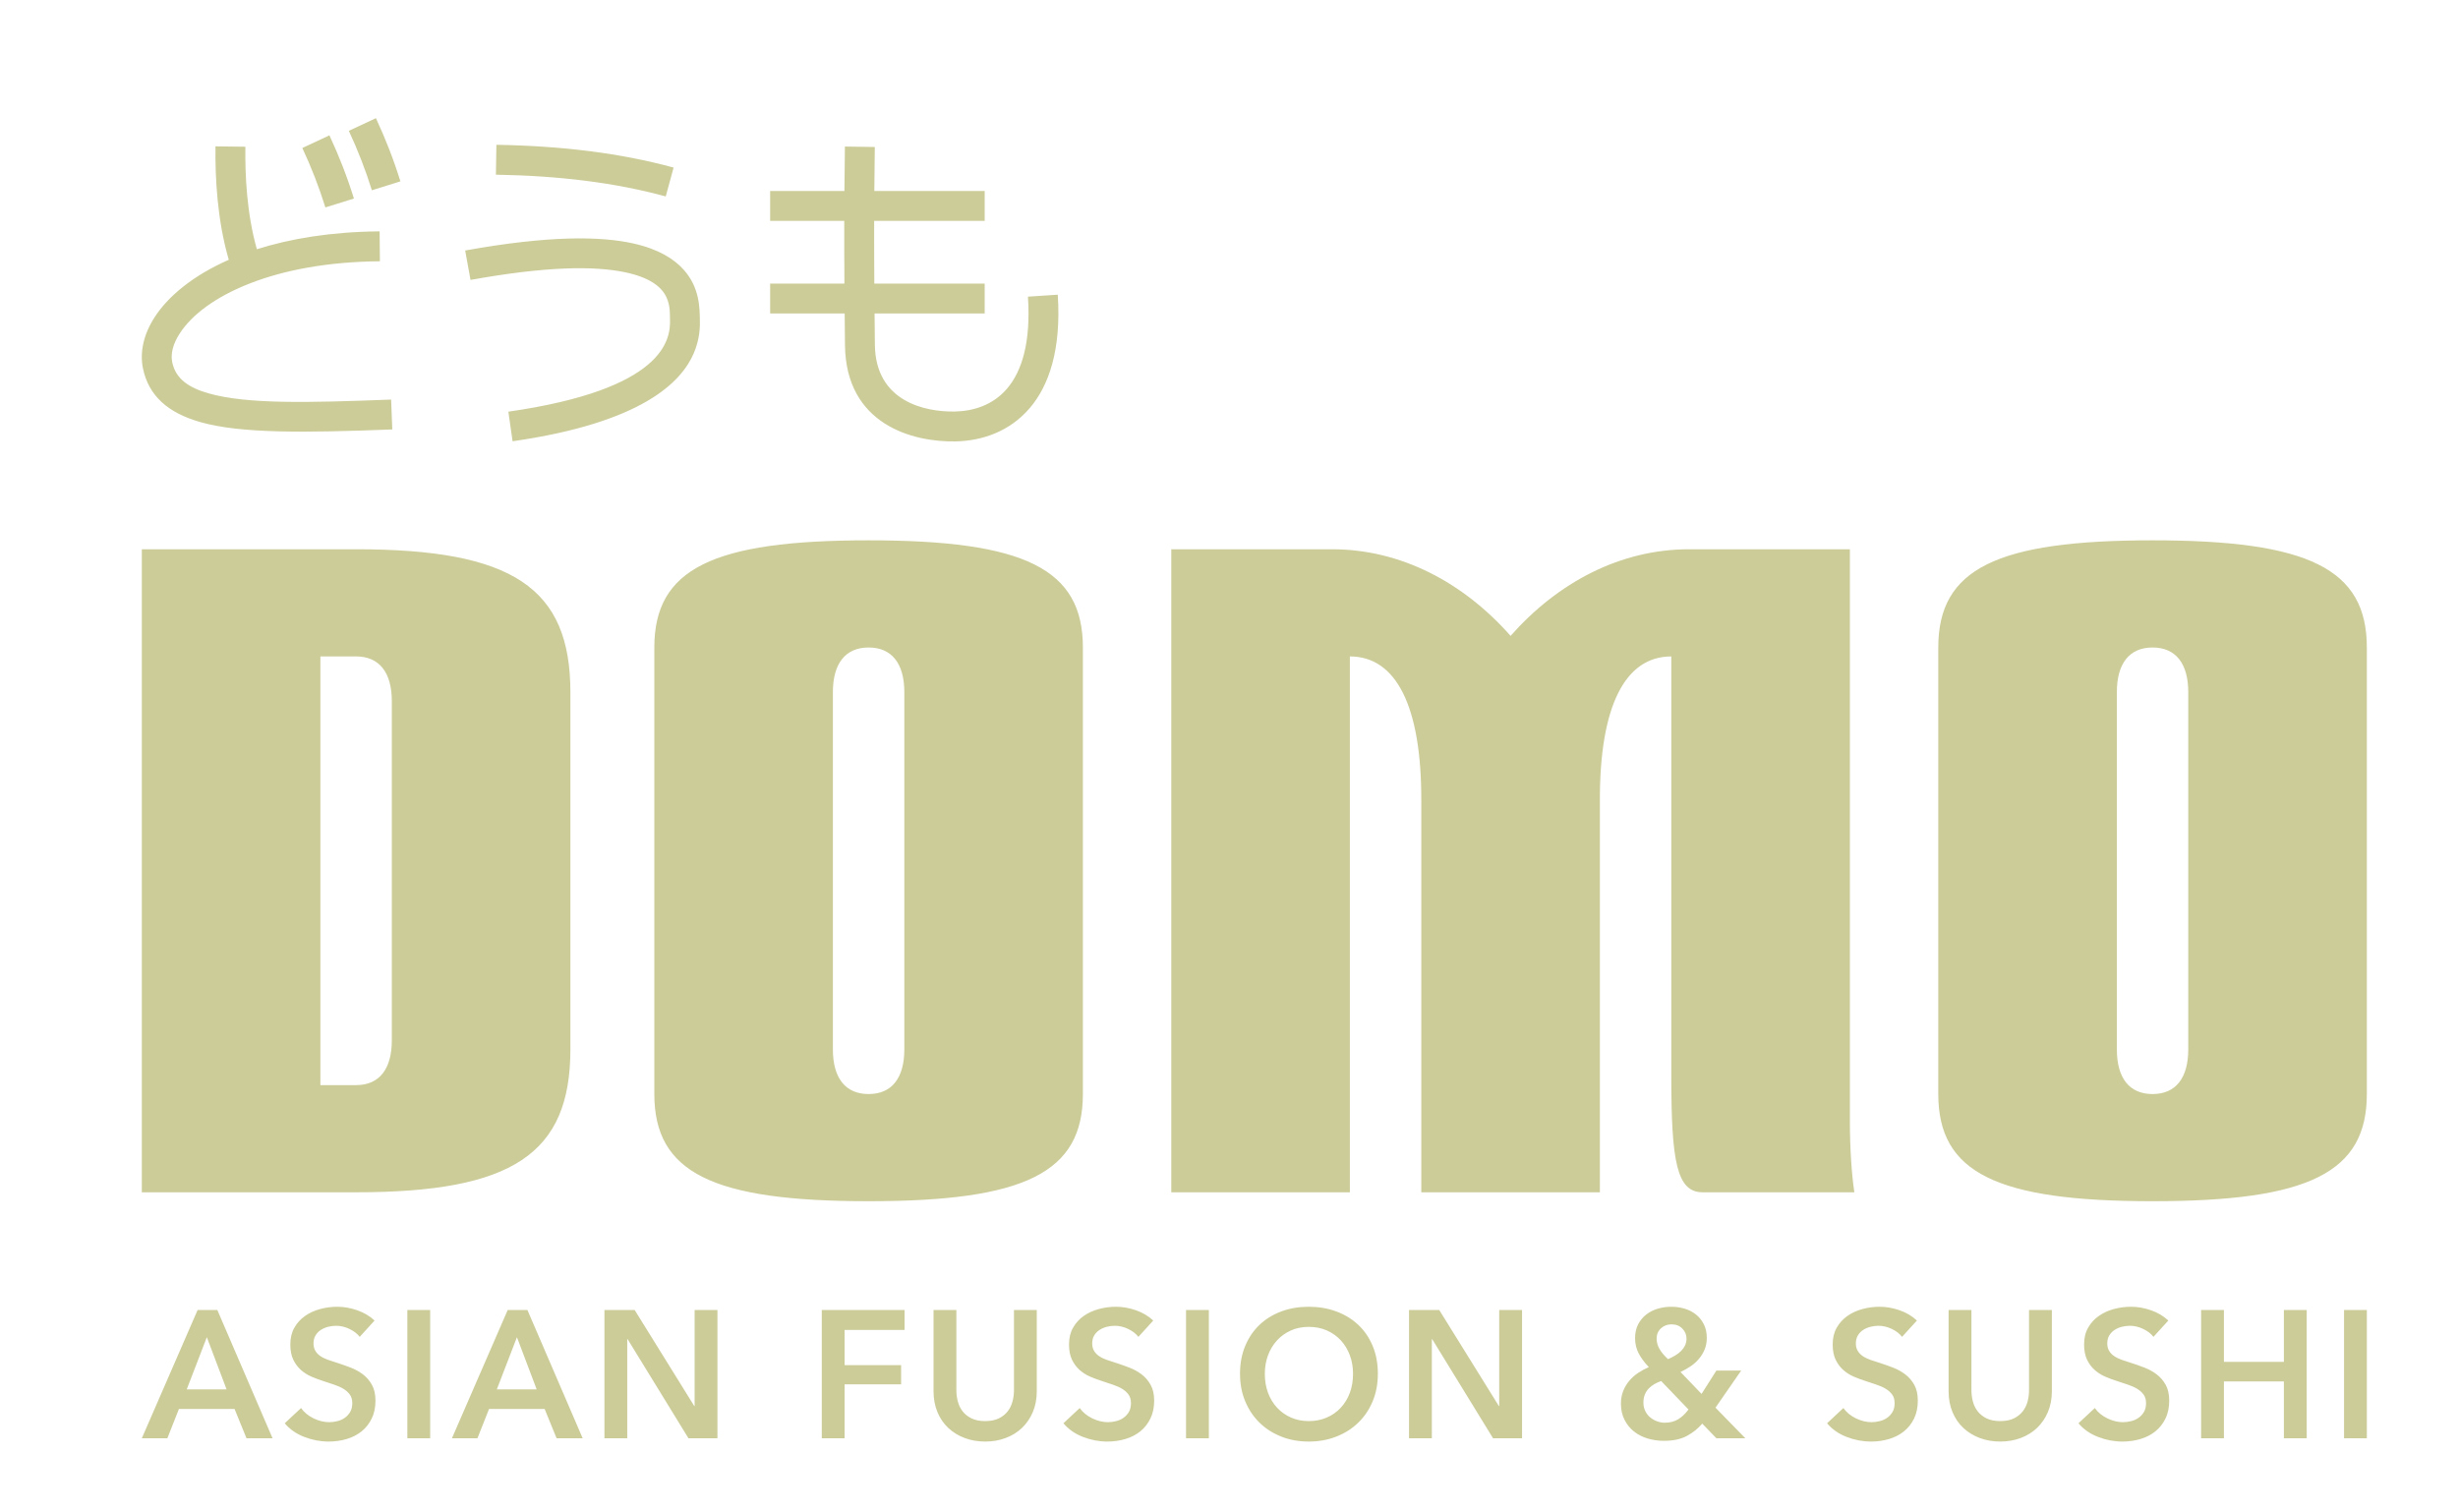 <svg width="104" height="64" viewBox="0 0 104 64" fill="none" xmlns="http://www.w3.org/2000/svg">
<g filter="url(#filter0_d_100_164)">
<path d="M90.115 55.569C90.013 55.436 89.869 55.325 89.682 55.235C89.496 55.146 89.308 55.101 89.119 55.101C89.007 55.101 88.894 55.115 88.781 55.143C88.669 55.171 88.567 55.215 88.475 55.273C88.383 55.332 88.308 55.409 88.249 55.503C88.19 55.598 88.16 55.712 88.16 55.845C88.16 55.967 88.187 56.072 88.238 56.159C88.288 56.246 88.359 56.32 88.448 56.381C88.538 56.443 88.646 56.496 88.774 56.542C88.901 56.588 89.042 56.634 89.195 56.68C89.369 56.736 89.55 56.8 89.736 56.872C89.922 56.944 90.094 57.038 90.25 57.156C90.405 57.273 90.533 57.422 90.633 57.6C90.732 57.779 90.781 58.002 90.781 58.267C90.781 58.559 90.729 58.813 90.621 59.03C90.514 59.247 90.371 59.428 90.191 59.571C90.013 59.714 89.804 59.821 89.563 59.893C89.323 59.964 89.07 60 88.804 60C88.452 60 88.108 59.935 87.77 59.804C87.433 59.674 87.157 59.481 86.942 59.226L87.632 58.582C87.765 58.766 87.942 58.911 88.165 59.019C88.387 59.126 88.605 59.18 88.82 59.18C88.932 59.18 89.048 59.166 89.164 59.137C89.282 59.109 89.388 59.062 89.483 58.996C89.577 58.929 89.654 58.846 89.713 58.746C89.772 58.647 89.801 58.523 89.801 58.375C89.801 58.231 89.768 58.113 89.702 58.018C89.634 57.924 89.545 57.842 89.433 57.773C89.321 57.704 89.188 57.644 89.034 57.593C88.882 57.541 88.721 57.488 88.551 57.432C88.388 57.38 88.224 57.319 88.061 57.248C87.897 57.176 87.751 57.081 87.621 56.964C87.49 56.846 87.384 56.702 87.302 56.531C87.221 56.36 87.18 56.146 87.18 55.891C87.18 55.615 87.237 55.377 87.352 55.178C87.467 54.978 87.618 54.813 87.805 54.683C87.991 54.553 88.203 54.456 88.44 54.392C88.678 54.328 88.92 54.296 89.164 54.296C89.441 54.296 89.72 54.344 90.004 54.442C90.287 54.539 90.534 54.684 90.744 54.879L90.115 55.569ZM14.22 55.569C14.117 55.436 13.973 55.325 13.787 55.235C13.6 55.146 13.412 55.101 13.223 55.101C13.111 55.101 12.999 55.115 12.886 55.143C12.774 55.171 12.672 55.215 12.58 55.273C12.488 55.332 12.412 55.409 12.354 55.503C12.295 55.598 12.265 55.712 12.265 55.845C12.265 55.967 12.291 56.072 12.342 56.159C12.393 56.246 12.463 56.32 12.553 56.381C12.642 56.443 12.751 56.496 12.879 56.542C13.006 56.588 13.147 56.634 13.3 56.68C13.474 56.736 13.654 56.8 13.84 56.872C14.027 56.944 14.198 57.038 14.354 57.156C14.51 57.273 14.637 57.422 14.737 57.6C14.837 57.779 14.886 58.002 14.886 58.267C14.886 58.559 14.833 58.813 14.726 59.03C14.618 59.247 14.475 59.428 14.296 59.571C14.117 59.714 13.908 59.821 13.668 59.893C13.428 59.964 13.175 60 12.909 60C12.557 60 12.212 59.935 11.874 59.804C11.537 59.674 11.261 59.481 11.047 59.226L11.737 58.582C11.869 58.766 12.047 58.911 12.269 59.019C12.492 59.126 12.71 59.18 12.925 59.18C13.037 59.18 13.152 59.166 13.269 59.137C13.387 59.109 13.493 59.062 13.587 58.996C13.682 58.929 13.759 58.846 13.817 58.746C13.876 58.647 13.905 58.523 13.905 58.375C13.905 58.231 13.872 58.113 13.806 58.018C13.739 57.924 13.65 57.842 13.538 57.773C13.425 57.704 13.292 57.644 13.139 57.593C12.986 57.541 12.825 57.488 12.656 57.432C12.493 57.38 12.329 57.319 12.166 57.248C12.002 57.176 11.855 57.081 11.725 56.964C11.595 56.846 11.489 56.702 11.407 56.531C11.325 56.36 11.284 56.146 11.284 55.891C11.284 55.615 11.342 55.377 11.457 55.178C11.572 54.978 11.723 54.813 11.909 54.683C12.095 54.553 12.308 54.456 12.545 54.392C12.783 54.328 13.024 54.296 13.269 54.296C13.545 54.296 13.825 54.344 14.108 54.442C14.392 54.539 14.639 54.684 14.848 54.879L14.22 55.569ZM42.867 57.869C42.867 58.196 42.811 58.491 42.699 58.754C42.586 59.017 42.433 59.241 42.239 59.425C42.045 59.609 41.815 59.751 41.549 59.85C41.283 59.95 40.995 60 40.683 60C40.371 60 40.083 59.95 39.817 59.85C39.551 59.751 39.32 59.609 39.123 59.425C38.927 59.241 38.773 59.017 38.664 58.754C38.554 58.491 38.499 58.196 38.499 57.869V54.434H39.465V57.83C39.465 57.989 39.485 58.146 39.526 58.302C39.567 58.458 39.634 58.597 39.729 58.72C39.823 58.842 39.949 58.942 40.105 59.019C40.26 59.095 40.453 59.134 40.683 59.134C40.913 59.134 41.106 59.095 41.262 59.019C41.418 58.942 41.543 58.842 41.637 58.72C41.732 58.597 41.799 58.458 41.84 58.302C41.881 58.146 41.902 57.989 41.902 57.83V54.434H42.867V57.869ZM79.478 55.569C79.376 55.436 79.231 55.325 79.045 55.235C78.858 55.146 78.67 55.101 78.481 55.101C78.369 55.101 78.257 55.115 78.144 55.143C78.032 55.171 77.93 55.215 77.838 55.273C77.746 55.332 77.67 55.409 77.612 55.503C77.553 55.598 77.523 55.712 77.523 55.845C77.523 55.967 77.549 56.072 77.6 56.159C77.651 56.246 77.721 56.32 77.811 56.381C77.9 56.443 78.009 56.496 78.136 56.542C78.264 56.588 78.405 56.634 78.558 56.68C78.732 56.736 78.912 56.8 79.098 56.872C79.285 56.944 79.456 57.038 79.612 57.156C79.768 57.273 79.895 57.422 79.995 57.6C80.095 57.779 80.144 58.002 80.144 58.267C80.144 58.559 80.091 58.813 79.984 59.03C79.876 59.247 79.733 59.428 79.554 59.571C79.376 59.714 79.166 59.821 78.926 59.893C78.686 59.964 78.433 60 78.167 60C77.815 60 77.47 59.935 77.132 59.804C76.795 59.674 76.519 59.481 76.305 59.226L76.995 58.582C77.127 58.766 77.305 58.911 77.527 59.019C77.749 59.126 77.968 59.18 78.183 59.18C78.295 59.18 78.41 59.166 78.527 59.137C78.645 59.109 78.751 59.062 78.845 58.996C78.94 58.929 79.017 58.846 79.075 58.746C79.134 58.647 79.163 58.523 79.163 58.375C79.163 58.231 79.13 58.113 79.064 58.018C78.997 57.924 78.908 57.842 78.796 57.773C78.683 57.704 78.55 57.644 78.397 57.593C78.244 57.541 78.083 57.488 77.914 57.432C77.751 57.38 77.587 57.319 77.424 57.248C77.26 57.176 77.113 57.081 76.983 56.964C76.853 56.846 76.747 56.702 76.665 56.531C76.583 56.36 76.542 56.146 76.542 55.891C76.542 55.615 76.6 55.377 76.715 55.178C76.83 54.978 76.981 54.813 77.167 54.683C77.353 54.553 77.566 54.456 77.803 54.392C78.041 54.328 78.282 54.296 78.527 54.296C78.803 54.296 79.083 54.344 79.367 54.442C79.65 54.539 79.897 54.684 80.106 54.879L79.478 55.569ZM85.816 57.869C85.816 58.196 85.76 58.491 85.647 58.754C85.535 59.017 85.381 59.241 85.187 59.425C84.993 59.609 84.763 59.751 84.498 59.85C84.232 59.95 83.943 60 83.632 60C83.32 60 83.031 59.95 82.766 59.85C82.5 59.751 82.269 59.609 82.072 59.425C81.875 59.241 81.722 59.017 81.612 58.754C81.502 58.491 81.447 58.196 81.447 57.869V54.434H82.413V57.83C82.413 57.989 82.433 58.146 82.474 58.302C82.515 58.458 82.583 58.597 82.677 58.72C82.772 58.842 82.897 58.942 83.053 59.019C83.209 59.095 83.402 59.134 83.632 59.134C83.861 59.134 84.054 59.095 84.21 59.019C84.366 58.942 84.491 58.842 84.586 58.72C84.68 58.597 84.748 58.458 84.789 58.302C84.83 58.146 84.85 57.989 84.85 57.83V54.434H85.816V57.869ZM47.167 55.569C47.065 55.436 46.92 55.325 46.734 55.235C46.547 55.146 46.359 55.101 46.17 55.101C46.058 55.101 45.946 55.115 45.833 55.143C45.721 55.171 45.619 55.215 45.527 55.273C45.435 55.332 45.359 55.409 45.301 55.503C45.242 55.598 45.212 55.712 45.212 55.845C45.212 55.967 45.238 56.072 45.289 56.159C45.34 56.246 45.41 56.32 45.5 56.381C45.589 56.443 45.698 56.496 45.825 56.542C45.953 56.588 46.094 56.634 46.247 56.68C46.421 56.736 46.601 56.8 46.787 56.872C46.974 56.944 47.145 57.038 47.301 57.156C47.457 57.273 47.584 57.422 47.684 57.6C47.784 57.779 47.834 58.002 47.834 58.267C47.834 58.559 47.78 58.813 47.672 59.03C47.565 59.247 47.422 59.428 47.243 59.571C47.065 59.714 46.855 59.821 46.615 59.893C46.375 59.964 46.122 60 45.856 60C45.504 60 45.159 59.935 44.822 59.804C44.484 59.674 44.209 59.481 43.994 59.226L44.684 58.582C44.816 58.766 44.994 58.911 45.216 59.019C45.438 59.126 45.657 59.18 45.871 59.18C45.984 59.18 46.099 59.166 46.216 59.137C46.334 59.109 46.44 59.062 46.534 58.996C46.629 58.929 46.706 58.846 46.764 58.746C46.823 58.647 46.852 58.523 46.852 58.375C46.852 58.231 46.819 58.113 46.753 58.018C46.686 57.924 46.597 57.842 46.485 57.773C46.372 57.704 46.239 57.644 46.086 57.593C45.933 57.541 45.772 57.488 45.603 57.432C45.44 57.38 45.276 57.319 45.113 57.248C44.949 57.176 44.803 57.081 44.672 56.964C44.542 56.846 44.436 56.702 44.354 56.531C44.272 56.36 44.231 56.146 44.231 55.891C44.231 55.615 44.289 55.377 44.404 55.178C44.519 54.978 44.67 54.813 44.856 54.683C45.042 54.553 45.255 54.456 45.492 54.392C45.73 54.328 45.971 54.296 46.216 54.296C46.492 54.296 46.772 54.344 47.056 54.442C47.339 54.539 47.586 54.684 47.795 54.879L47.167 55.569ZM51.466 57.133C51.466 56.698 51.539 56.306 51.685 55.956C51.83 55.606 52.032 55.308 52.29 55.063C52.548 54.817 52.855 54.628 53.21 54.495C53.565 54.362 53.952 54.296 54.371 54.296C54.795 54.296 55.186 54.362 55.543 54.495C55.901 54.628 56.21 54.817 56.471 55.063C56.731 55.308 56.934 55.606 57.08 55.956C57.226 56.306 57.298 56.698 57.298 57.133C57.298 57.557 57.226 57.944 57.08 58.294C56.934 58.644 56.731 58.946 56.471 59.199C56.21 59.452 55.901 59.649 55.543 59.789C55.186 59.93 54.795 60 54.371 60C53.952 60 53.565 59.93 53.21 59.789C52.855 59.649 52.548 59.452 52.29 59.199C52.032 58.946 51.83 58.644 51.685 58.294C51.539 57.944 51.466 57.557 51.466 57.133ZM71.584 58.566L72.848 59.862H71.622L71.024 59.241C70.846 59.45 70.628 59.624 70.373 59.762C70.118 59.9 69.793 59.969 69.4 59.969C69.16 59.969 68.93 59.936 68.71 59.87C68.49 59.803 68.297 59.704 68.131 59.571C67.965 59.438 67.832 59.273 67.733 59.076C67.633 58.879 67.583 58.651 67.583 58.39C67.583 58.191 67.617 58.011 67.683 57.849C67.749 57.688 67.838 57.544 67.947 57.416C68.057 57.288 68.182 57.179 68.323 57.087C68.463 56.995 68.61 56.916 68.764 56.849C68.585 56.665 68.443 56.474 68.338 56.278C68.234 56.081 68.181 55.865 68.181 55.63C68.181 55.4 68.226 55.201 68.315 55.032C68.405 54.863 68.522 54.724 68.668 54.614C68.813 54.504 68.977 54.424 69.158 54.373C69.34 54.322 69.525 54.296 69.714 54.296C69.908 54.296 70.096 54.323 70.277 54.376C70.459 54.43 70.618 54.512 70.756 54.622C70.894 54.732 71.005 54.87 71.09 55.036C71.174 55.202 71.216 55.395 71.216 55.615C71.216 55.788 71.187 55.948 71.128 56.094C71.069 56.239 70.99 56.372 70.89 56.492C70.791 56.612 70.673 56.719 70.538 56.811C70.402 56.903 70.258 56.984 70.105 57.056L70.994 57.984L71.622 56.995H72.672L71.584 58.566ZM98.178 54.434H99.143V59.862H98.178V54.434ZM16.235 54.434H17.201V59.862H16.235V54.434ZM58.617 54.434H59.896L62.418 58.497H62.433V54.434H63.399V59.862H62.173L59.598 55.668H59.582V59.862H58.617V54.434ZM7.361 54.434H8.196L10.533 59.862H9.43L8.924 58.62H6.571L6.081 59.862H5L7.361 54.434ZM49.182 54.434H50.148V59.862H49.182V54.434ZM33.77 54.434H37.273V55.277H34.736V56.765H37.127V57.577H34.736V59.862H33.77V54.434ZM24.574 54.434H25.854L28.375 58.497H28.39V54.434H29.356V59.862H28.13L25.555 55.668H25.539V59.862H24.574V54.434ZM20.481 54.434H21.316L23.654 59.862H22.55L22.044 58.62H19.692L19.201 59.862H18.121L20.481 54.434ZM92.131 54.434H93.096V56.627H95.633V54.434H96.599V59.862H95.633V57.455H93.096V59.862H92.131V54.434ZM69.285 57.439C69.183 57.475 69.087 57.519 68.997 57.57C68.908 57.621 68.829 57.682 68.76 57.754C68.691 57.825 68.636 57.911 68.595 58.011C68.554 58.11 68.534 58.224 68.534 58.352C68.534 58.484 68.561 58.605 68.614 58.712C68.668 58.819 68.738 58.909 68.825 58.98C68.912 59.052 69.009 59.107 69.116 59.145C69.223 59.184 69.328 59.203 69.43 59.203C69.655 59.203 69.847 59.154 70.005 59.057C70.163 58.96 70.309 58.822 70.442 58.643L69.285 57.439ZM52.516 57.133C52.516 57.424 52.561 57.691 52.65 57.934C52.74 58.176 52.867 58.387 53.033 58.566C53.2 58.745 53.396 58.885 53.623 58.984C53.851 59.084 54.103 59.134 54.378 59.134C54.654 59.134 54.907 59.084 55.137 58.984C55.367 58.885 55.565 58.745 55.731 58.566C55.897 58.387 56.025 58.176 56.114 57.934C56.204 57.691 56.248 57.424 56.248 57.133C56.248 56.852 56.204 56.591 56.114 56.351C56.025 56.11 55.898 55.901 55.735 55.722C55.572 55.543 55.375 55.403 55.145 55.3C54.915 55.198 54.66 55.147 54.378 55.147C54.097 55.147 53.843 55.198 53.616 55.3C53.389 55.403 53.193 55.543 53.03 55.722C52.866 55.901 52.74 56.11 52.65 56.351C52.561 56.591 52.516 56.852 52.516 57.133ZM21.707 57.792L20.872 55.584L20.021 57.792H21.707ZM8.587 57.792L7.751 55.584L6.901 57.792H8.587ZM69.729 55.04C69.55 55.04 69.4 55.096 69.277 55.208C69.154 55.321 69.093 55.466 69.093 55.645C69.093 55.799 69.135 55.947 69.22 56.09C69.304 56.233 69.423 56.374 69.576 56.512C69.683 56.466 69.784 56.414 69.879 56.358C69.973 56.302 70.056 56.238 70.128 56.167C70.199 56.095 70.255 56.016 70.296 55.929C70.337 55.842 70.358 55.748 70.358 55.645C70.358 55.482 70.299 55.34 70.181 55.22C70.064 55.1 69.913 55.04 69.729 55.04ZM90.077 21.864C83.465 21.864 81.01 23.073 81.01 26.399V45.295C81.01 48.621 83.465 49.83 90.077 49.83C96.687 49.83 99.143 48.621 99.143 45.295V26.399C99.143 23.073 96.687 21.864 90.077 21.864ZM35.751 21.864C29.14 21.864 26.685 23.073 26.685 26.399V45.295C26.685 48.621 29.14 49.83 35.751 49.83C42.363 49.83 44.818 48.621 44.818 45.295V26.399C44.818 23.073 42.363 21.864 35.751 21.864ZM48.558 22.242V49.452H56.114V26.777C58.078 26.777 59.136 28.893 59.136 32.824V49.452H66.692V32.824C66.692 28.893 67.75 26.777 69.714 26.777V44.539C69.714 48.129 69.941 49.452 71.036 49.452H77.459C77.345 48.696 77.27 47.6 77.27 46.429V22.242H70.47C67.561 22.242 64.916 23.64 62.914 25.907C60.912 23.64 58.267 22.242 55.358 22.242H48.558ZM5 22.242V49.452H14.067C20.678 49.452 23.134 47.827 23.134 43.405V28.288C23.134 23.867 20.678 22.242 14.067 22.242H5ZM90.077 26.399C91.059 26.399 91.587 27.079 91.587 28.288V43.405C91.587 44.615 91.059 45.295 90.077 45.295C89.094 45.295 88.566 44.615 88.566 43.405V28.288C88.566 27.079 89.094 26.399 90.077 26.399ZM35.751 26.399C36.734 26.399 37.263 27.079 37.263 28.288V43.405C37.263 44.615 36.734 45.295 35.751 45.295C34.769 45.295 34.24 44.615 34.24 43.405V28.288C34.24 27.079 34.769 26.399 35.751 26.399ZM12.556 26.777H14.067C15.049 26.777 15.578 27.457 15.578 28.666V43.027C15.578 44.237 15.049 44.917 14.067 44.917H12.556V26.777ZM34.728 11H31.586V12.265H34.739C34.743 12.695 34.747 13.138 34.752 13.601C34.786 16.969 37.626 17.715 39.433 17.678C40.545 17.655 41.712 17.269 42.566 16.272C43.368 15.336 43.91 13.826 43.755 11.47L42.493 11.553C42.618 13.456 42.253 14.693 41.605 15.449C41.008 16.145 40.184 16.397 39.407 16.413C38.122 16.439 36.041 15.982 36.017 13.588C36.012 13.13 36.008 12.691 36.004 12.265H40.663V11H35.993C35.987 10.105 35.984 9.244 35.986 8.347H40.663V7.082H35.993C35.998 6.493 36.004 5.878 36.014 5.22L34.749 5.201C34.739 5.866 34.732 6.487 34.728 7.082H31.586V8.347H34.721C34.719 9.243 34.722 10.105 34.728 11ZM18.908 10.845C22.092 10.269 24.129 10.247 25.433 10.518C26.494 10.738 26.989 11.136 27.194 11.571C27.371 11.947 27.341 12.316 27.348 12.524C27.376 13.374 27.102 15.473 20.509 16.42L20.688 17.672C26.16 16.887 27.824 15.178 28.353 13.951C28.611 13.35 28.624 12.827 28.612 12.482C28.598 12.044 28.612 11.172 27.921 10.406C27.524 9.966 26.884 9.548 25.815 9.306C24.419 8.989 22.203 8.963 18.682 9.6L18.908 10.845ZM8.68 9.993C7.144 10.669 6.103 11.552 5.542 12.424C5.062 13.168 4.913 13.919 5.047 14.579C5.283 15.733 6.087 16.467 7.483 16.863C9.208 17.353 11.961 17.312 15.598 17.172L15.549 15.908C12.089 16.04 9.47 16.112 7.828 15.646C6.98 15.405 6.43 15.027 6.287 14.325C6.21 13.95 6.332 13.532 6.605 13.11C7.115 12.319 8.127 11.551 9.611 10.978C11.021 10.433 12.843 10.076 15.074 10.055L15.062 8.79C13.009 8.808 11.278 9.098 9.868 9.547C9.441 8.036 9.366 6.425 9.382 5.209L8.117 5.193C8.1 6.538 8.194 8.326 8.68 9.993ZM11.792 5.263C12.172 6.075 12.498 6.913 12.767 7.777L13.975 7.401C13.689 6.481 13.342 5.59 12.938 4.726L11.792 5.263ZM19.982 6.392C22.66 6.437 25.025 6.728 27.168 7.312L27.5 6.091C25.265 5.482 22.798 5.174 20.003 5.127L19.982 6.392ZM13.759 4.537C14.139 5.349 14.465 6.187 14.734 7.051L15.942 6.675C15.656 5.755 15.309 4.864 14.905 4L13.759 4.537Z" fill="#CCCC99"/>
</g>
<defs>
<filter id="filter0_d_100_164" x="5" y="4" width="96.143" height="58" filterUnits="userSpaceOnUse" color-interpolation-filters="sRGB">
<feFlood flood-opacity="0" result="BackgroundImageFix"/>
<feColorMatrix in="SourceAlpha" type="matrix" values="0 0 0 0 0 0 0 0 0 0 0 0 0 0 0 0 0 0 127 0" result="hardAlpha"/>
<feOffset dx="1" dy="1"/>
<feGaussianBlur stdDeviation="0.5"/>
<feComposite in2="hardAlpha" operator="out"/>
<feColorMatrix type="matrix" values="0 0 0 0 0 0 0 0 0 0 0 0 0 0 0 0 0 0 0.25 0"/>
<feBlend mode="normal" in2="BackgroundImageFix" result="effect1_dropShadow_100_164"/>
<feBlend mode="normal" in="SourceGraphic" in2="effect1_dropShadow_100_164" result="shape"/>
</filter>
</defs>
</svg>
